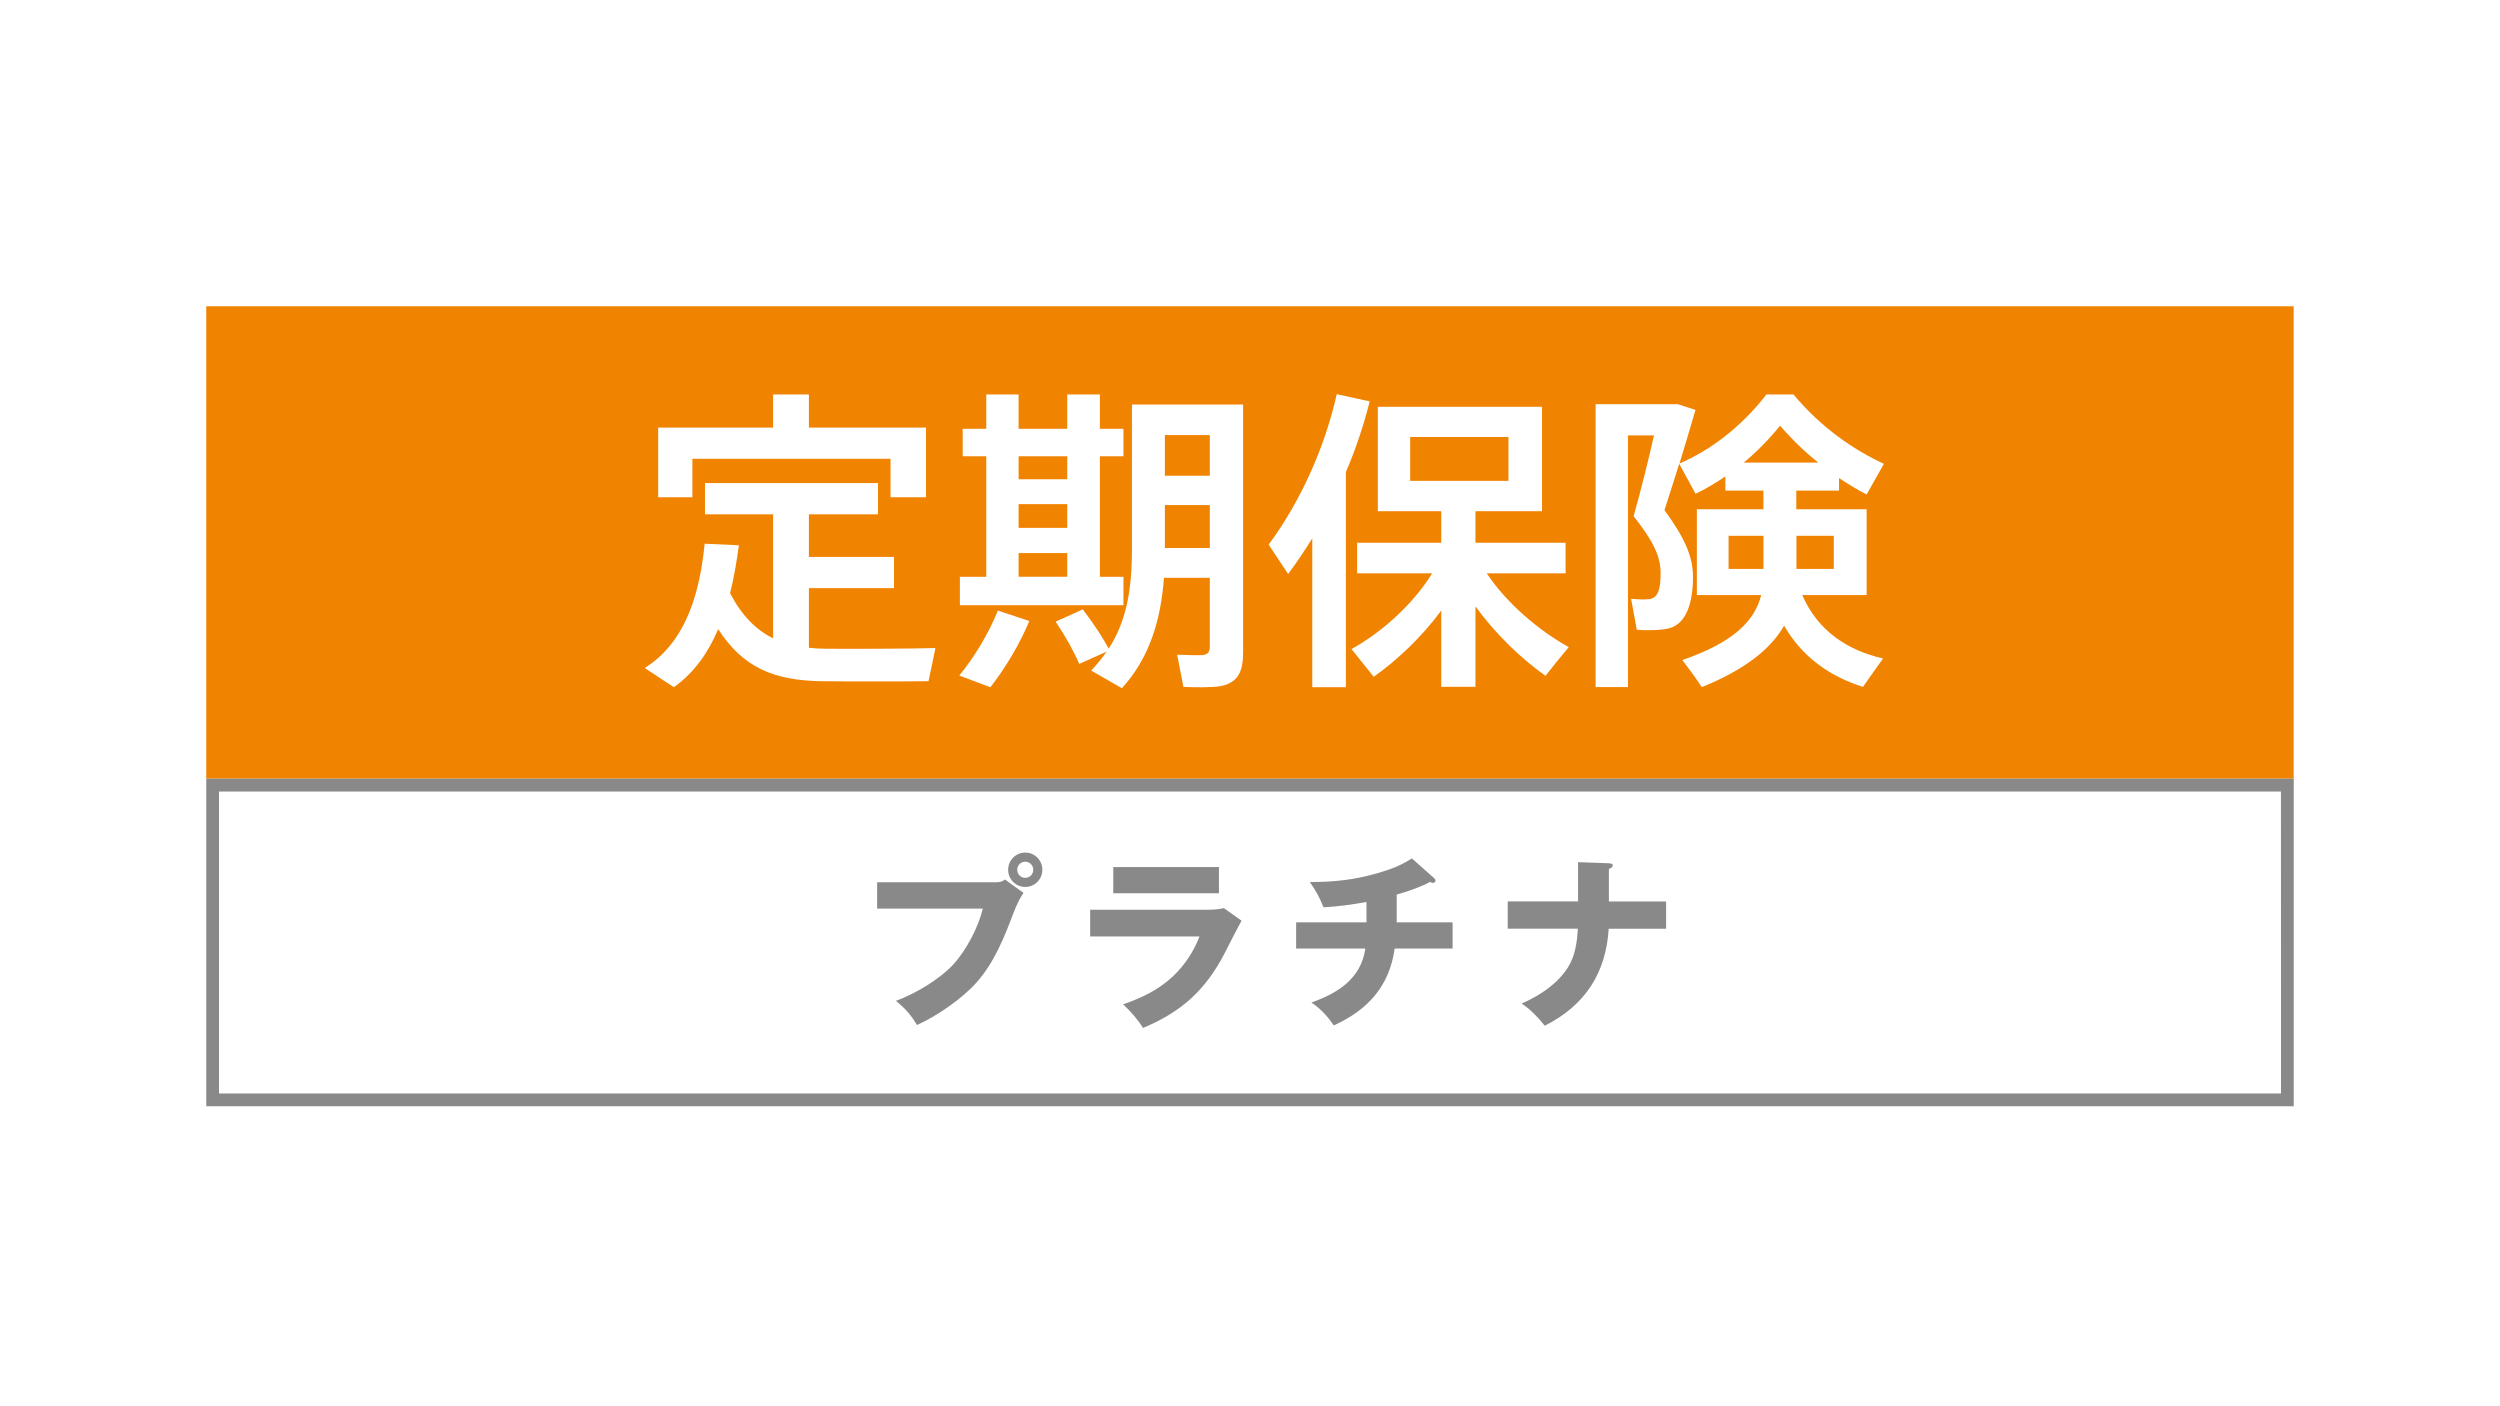 <svg width="400" height="225" viewBox="0 0 400 225" fill="none" xmlns="http://www.w3.org/2000/svg">
<rect width="400" height="225" fill="white"/>
<g clip-path="url(#clip0_160_746)">
<path d="M33 124.591V177H367V175.971V124.591H33Z" fill="white"/>
<path d="M364.962 174.953H35.038V126.638H364.962" fill="white"/>
<path d="M366.99 49H33V124.591H366.99V49Z" fill="#F08300"/>
<path d="M33 124.591V177H367V124.591H33ZM364.962 174.953H35.038V126.648H364.952" fill="#898989"/>
<path d="M123.697 102.123V82.291H112.798V77.294H140.478V82.291H129.423V89.105H143.038V94.103H129.423V103.646C130.332 103.751 131.23 103.793 132.139 103.793C134.501 103.845 146.904 103.793 149.673 103.688L148.565 108.99C145.953 109.042 133.999 109.042 131.283 108.99C123.801 108.843 118.88 106.816 114.909 100.664C113.352 104.349 111.137 107.583 107.825 109.955L103.154 106.879C110.186 102.491 112.046 93.903 112.746 86.995L118.221 87.247C117.866 89.766 117.469 92.349 116.811 94.921C118.723 98.554 120.98 100.78 123.697 102.134V102.123ZM123.697 68.412V63.11H129.423V68.412H148.158V79.562H142.484V73.41H110.782V79.562H105.307V68.412H123.697Z" fill="white"/>
<path d="M164.688 99.352C163.183 103.037 160.77 107.026 158.46 109.955L153.487 108.087C155.848 105.21 158.157 101.42 159.662 97.693L164.688 99.362V99.352ZM157.802 92.286V73H154.03V68.612H157.802V63.11H162.974V68.612H170.759V63.11H175.983V68.612H179.755V73H175.983V92.286H179.755V96.832H153.581V92.286H157.802ZM170.759 76.685V73H162.974V76.685H170.759ZM170.759 84.454V80.664H162.974V84.454H170.759ZM170.759 92.276V88.486H162.974V92.276H170.759ZM173.225 97.473C174.98 99.793 176.338 101.819 177.394 103.782C180.361 99.194 181.114 93.945 181.114 87.835V64.727H198.898V104.349C198.898 107.53 198.041 109.294 195.178 109.798C193.976 109.997 191.312 109.997 189.347 109.903L188.344 104.759C189.755 104.811 191.709 104.864 192.409 104.811C193.318 104.706 193.569 104.255 193.569 103.446V92.444H186.234C185.732 99.257 183.924 105.263 179.504 110.113L174.583 107.289C175.534 106.281 176.338 105.326 177.049 104.265L172.681 106.228C171.772 104.108 170.518 101.893 168.909 99.467L173.225 97.504V97.473ZM193.569 76.118V69.609H186.38V76.118H193.569ZM193.569 87.677V80.811H186.38V87.677H193.569Z" fill="white"/>
<path d="M215.334 109.955H209.963V86.134C208.761 88.097 207.455 90.019 206.097 91.835L202.983 87.142C208.155 80.129 211.98 71.541 213.881 63.068L219.158 64.223C218.207 67.961 216.953 71.793 215.344 75.53V109.955H215.334ZM250.996 103.541C249.585 105.21 248.436 106.669 247.276 108.129C243.41 105.399 239.293 101.462 236.075 97.021V109.893H230.6V97.683C227.486 101.924 223.515 105.662 219.795 108.286L216.232 103.845C220.955 101.273 226.075 96.727 229.147 91.73H217.141V86.837H230.6V81.787H220.454V65.084H246.722V81.787H236.075V86.837H250.494V91.73H237.883C241.049 96.528 246.273 100.916 250.996 103.541ZM225.626 76.937H241.352V69.924H225.626V76.937Z" fill="white"/>
<path d="M301.287 105.357L298.068 109.903C292.739 108.192 288.372 105.158 285.457 100.108C283.346 103.793 279.333 107.068 272.291 109.945C271.183 108.276 270.18 106.921 269.177 105.609C277.317 102.785 280.734 99.404 281.789 95.215H271.497V81.483H282.144V78.501H276.063V76.234C274.454 77.294 272.897 78.249 271.288 79.005L268.676 74.207C267.923 76.633 267.119 79.1 266.314 81.63C269.574 86.071 270.88 89.095 270.88 92.276C270.88 96.108 269.971 99.845 266.962 100.549C265.802 100.853 263.399 100.906 261.884 100.748L260.975 95.803C261.832 95.908 263.232 95.95 263.89 95.856C265.342 95.698 265.698 94.092 265.698 91.719C265.698 89.042 264.59 86.669 261.382 82.585C262.636 78.092 263.744 73.651 264.642 69.662H260.473V109.935H255.301V64.675H268.467L271.277 65.588C270.473 68.36 269.616 71.236 268.717 74.165C273.639 72.045 278.56 68.36 282.635 63.11H286.951C291.423 68.454 296.543 71.94 301.423 74.218L298.664 79.11C297.159 78.354 295.697 77.441 294.244 76.486V78.501H287.411V81.483H298.664V95.215H288.361C290.869 100.969 295.592 104.045 301.276 105.357H301.287ZM276.575 91.026H282.155V85.725H276.575V91.026ZM290.942 74.019C288.884 72.402 286.825 70.438 284.819 68.118C282.907 70.438 280.953 72.412 278.989 74.019H290.942ZM293.408 91.026V85.725H287.431V91.026H293.408Z" fill="white"/>
<path d="M159.38 141.158C159.934 141.158 160.341 141.095 160.78 140.717L163.758 142.858C163.026 143.971 162.65 144.822 162.18 146.018C160.696 149.945 159.066 154.039 156.235 157.21C153.936 159.782 149.85 162.627 146.705 164.003C145.807 162.417 144.751 161.283 143.351 160.139C146.496 158.963 150.289 156.738 152.557 154.281C154.594 152.055 156.548 148.339 157.248 145.378H140.342V141.158H159.369H159.38ZM166.778 139.163C166.778 140.685 165.555 141.913 164.04 141.913C162.525 141.913 161.302 140.685 161.302 139.163C161.302 137.64 162.525 136.412 164.04 136.412C165.555 136.412 166.778 137.64 166.778 139.163ZM162.755 139.163C162.755 139.866 163.309 140.454 164.04 140.454C164.771 140.454 165.325 139.866 165.325 139.163C165.325 138.459 164.74 137.871 164.04 137.871C163.34 137.871 162.755 138.459 162.755 139.163Z" fill="#898989"/>
<path d="M193.307 145.557C194.154 145.557 195 145.494 195.815 145.294L198.647 147.31C197.686 149.095 197.017 150.386 196.108 152.202C192.869 158.585 188.877 161.956 182.879 164.475C182.117 163.184 180.811 161.725 179.703 160.696C182.65 159.667 185.356 158.386 187.634 156.244C189.504 154.491 191.019 152.234 191.918 149.83H174.426V145.557H193.307ZM195.032 138.732V142.921H178.125V138.732H195.032Z" fill="#898989"/>
<path d="M223.474 147.572H232.418V151.761H223.15C222.303 157.819 218.834 161.598 213.411 164.066C212.387 162.596 211.311 161.399 209.827 160.402C214.049 158.911 217.758 156.591 218.458 151.761H207.382V147.572H218.636V144.318C216.358 144.727 214.059 145.052 211.76 145.168C211.092 143.499 210.59 142.617 209.576 141.126C213.516 141.126 216.692 140.78 220.475 139.688C222.429 139.131 224.174 138.459 225.898 137.346L229.335 140.391C229.659 140.654 229.68 140.8 229.68 140.884C229.68 141.115 229.471 141.262 229.273 141.262C229.189 141.262 229.043 141.231 228.802 141.115C227.287 141.934 225.135 142.669 223.474 143.131V147.551V147.572Z" fill="#898989"/>
<path d="M252.501 137.945L257.422 138.123C258.039 138.155 258.039 138.354 258.039 138.47C258.039 138.764 257.662 138.942 257.422 139.026V144.234H266.575V148.601H257.391C256.952 155.772 253.546 160.895 247.161 164.118C246.137 162.827 244.862 161.483 243.462 160.569C246.315 159.31 249.147 157.493 250.86 154.795C252.051 152.916 252.323 150.753 252.459 148.59H241.237V144.223H252.49V137.924L252.501 137.945Z" fill="#898989"/>
</g>
<defs>
<clipPath id="clip0_160_746">
<rect width="334" height="128" fill="white" transform="translate(33 49)"/>
</clipPath>
</defs>
</svg>
